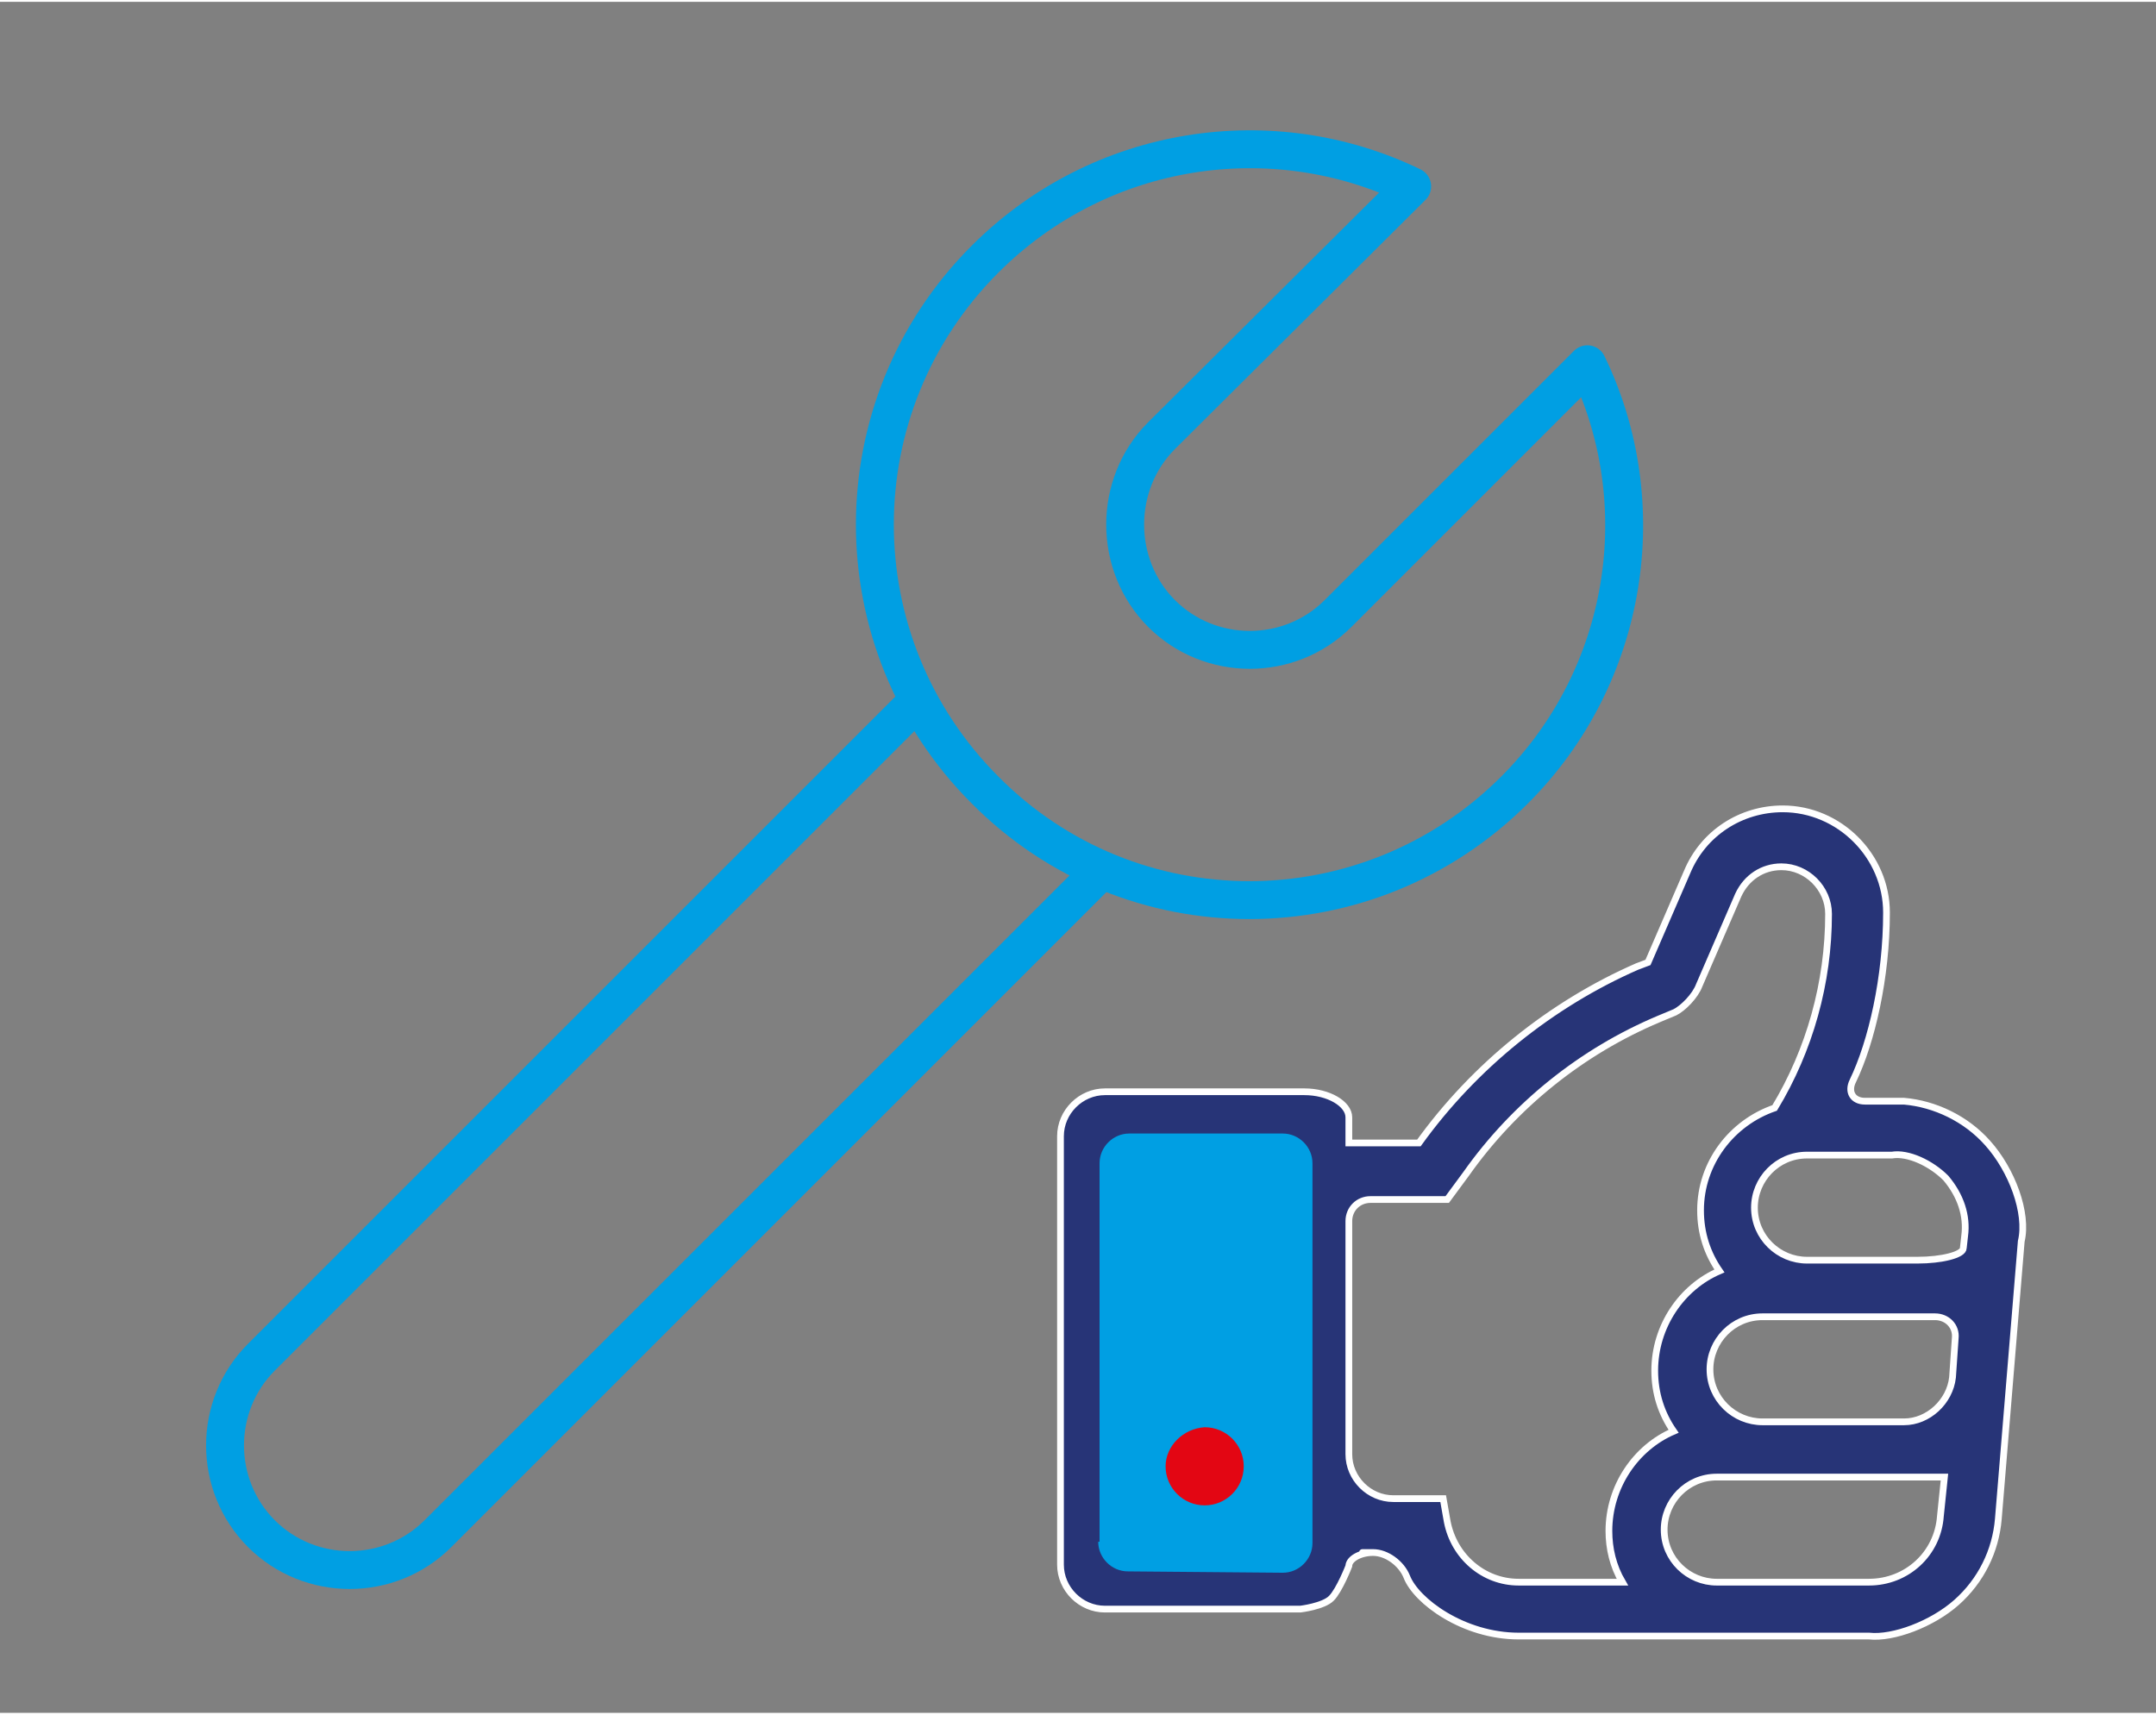<?xml version="1.0" encoding="utf-8"?>
<svg xmlns="http://www.w3.org/2000/svg" xmlns:xlink="http://www.w3.org/1999/xlink" version="1.1" id="Ebene_1" x="0px" y="0px" viewBox="0 0 160 127" style="enable-background:new 0 0 160 127;" xml:space="preserve" width="176" height="140">
<rect x="0" y="0" width="160" height="127" fill="#808080" stroke="none"/>
<style type="text/css">
	.st0{clip-path:url(#SVGID_00000009569317189900251540000000632913589909531520_);fill:#273477;}
	
		.st1{clip-path:url(#SVGID_00000009569317189900251540000000632913589909531520_);fill:none;stroke:#FFFFFF;stroke-width:0.5;stroke-miterlimit:10;}
	.st2{clip-path:url(#SVGID_00000009569317189900251540000000632913589909531520_);fill:#009FE3;}
	
		.st3{clip-path:url(#SVGID_00000009569317189900251540000000632913589909531520_);fill:none;stroke:#009FE3;stroke-width:2.813;stroke-linecap:round;stroke-linejoin:round;stroke-miterlimit:10;}
	
		.st4{clip-path:url(#SVGID_00000009569317189900251540000000632913589909531520_);fill:none;stroke:#009FE3;stroke-width:2.813;stroke-miterlimit:10;}
	.st5{clip-path:url(#SVGID_00000009569317189900251540000000632913589909531520_);fill:#E30613;}
</style>
<g>
	<defs>
		<rect id="SVGID_1_" x="14.3" y="8.6" width="136.2" height="113.3"/>
	</defs>
	<clipPath id="SVGID_00000035504474547263093990000012553802870253329832_">
		<use xlink:href="#SVGID_1_" style="overflow:visible;"/>
	</clipPath>
	<path style="clip-path:url(#SVGID_00000035504474547263093990000012553802870253329832_);fill:#273477;" d="M145.8,91.6l-0.1,0.9   c0,0.5-1.6,0.9-3.4,0.9h-8.2c-2.1,0-3.9-1.7-3.9-3.9c0-2.1,1.7-3.9,3.9-3.9h6.3c1.2-0.2,2.9,0.6,4,1.7   C145.5,88.6,146,90.1,145.8,91.6 M144.9,102.1c-0.2,1.8-1.8,3.3-3.6,3.3h-10.5c-2.1,0-3.9-1.7-3.9-3.9c0-2.1,1.7-3.9,3.9-3.9h12.8   c0.9,0,1.6,0.7,1.5,1.6L144.9,102.1z M144,112.4c-0.2,2.8-2.5,4.9-5.3,4.9h-11.3c-2.1,0-3.9-1.7-3.9-3.9c0-2.1,1.7-3.9,3.9-3.9   h16.9L144,112.4z M120.4,117.3c0,0-0.7,0-1.6,0h-6.1c-2.6,0-4.8-1.9-5.3-4.5l-0.3-1.7h-3.7c-1.8,0-3.3-1.5-3.3-3.3V90.5   c0-0.9,0.7-1.6,1.6-1.6h5.7l1.4-1.9c3.6-5.1,8.6-9.1,14.3-11.5l1.2-0.5c0.6-0.3,1.5-1.2,1.8-2l2.9-6.7c0.6-1.3,1.8-2.1,3.2-2.1   c1.9,0,3.5,1.6,3.5,3.5c0,5.1-1.4,10.1-4,14.4c-3.2,1.1-5.5,4.1-5.5,7.6c0,1.7,0.5,3.2,1.4,4.5c-2.8,1.2-4.8,4.1-4.8,7.4   c0,1.7,0.5,3.2,1.4,4.5c-2.8,1.2-4.8,4.1-4.8,7.4C119.4,114.8,119.7,116.1,120.4,117.3z M95.9,113.6c0,0.9-0.7,1.6-1.6,1.6h-8.1   c-1.8,0-3.3-1.5-3.3-3.3V86.8c0-0.9,0.7-1.6,1.6-1.6h8.1c1.8,0,3.3,1.5,3.3,3.3V113.6z M147.5,84.7c-1.6-1.8-3.9-2.9-6.2-3.1v0   c0,0-0.7,0-1.6,0h-1.3c-0.9,0-1.3-0.7-0.9-1.5c1.4-2.9,2.5-7.7,2.5-12.5c0-4.2-3.5-7.7-7.7-7.7c-3.1,0-5.9,1.8-7.1,4.7l-2.9,6.7   l-0.8,0.3c-6.4,2.8-12.1,7.4-16.2,13.1h-5.2v-1.9c0-1-1.5-1.9-3.3-1.9H82c-1.8,0-3.3,1.5-3.3,3.3v31.8c0,1.8,1.5,3.3,3.3,3.3h14.5   c0,0,1.7-0.2,2.3-0.8c0.6-0.6,1-1.6,1-1.6l0.5-1.5l1.6-0.3c0,0-1.8,0,0,0c1,0,2.1,0.8,2.5,1.8c0.7,1.8,4.2,4.4,8.3,4.4h26   c1.8,0.2,4.7-0.9,6.5-2.5c1.8-1.6,2.9-3.8,3.1-6.2L150,92C150.5,89.9,149.3,86.7,147.5,84.7"/>
	
		<path style="clip-path:url(#SVGID_00000035504474547263093990000012553802870253329832_);fill:none;stroke:#FFFFFF;stroke-width:0.5;stroke-miterlimit:10;" d="   M145.8,91.6l-0.1,0.9c0,0.5-1.6,0.9-3.4,0.9h-8.2c-2.1,0-3.9-1.7-3.9-3.9c0-2.1,1.7-3.9,3.9-3.9h6.3c1.2-0.2,2.9,0.6,4,1.7   C145.5,88.6,146,90.1,145.8,91.6z M144.9,102.1c-0.2,1.8-1.8,3.3-3.6,3.3h-10.5c-2.1,0-3.9-1.7-3.9-3.9c0-2.1,1.7-3.9,3.9-3.9h12.8   c0.9,0,1.6,0.7,1.5,1.6L144.9,102.1z M144,112.4c-0.2,2.8-2.5,4.9-5.3,4.9h-11.3c-2.1,0-3.9-1.7-3.9-3.9c0-2.1,1.7-3.9,3.9-3.9   h16.9L144,112.4z M120.4,117.3c0,0-0.7,0-1.6,0h-6.1c-2.6,0-4.8-1.9-5.3-4.5l-0.3-1.7h-3.7c-1.8,0-3.3-1.5-3.3-3.3V90.5   c0-0.9,0.7-1.6,1.6-1.6h5.7l1.4-1.9c3.6-5.1,8.6-9.1,14.3-11.5l1.2-0.5c0.6-0.3,1.5-1.2,1.8-2l2.9-6.7c0.6-1.3,1.8-2.1,3.2-2.1   c1.9,0,3.5,1.6,3.5,3.5c0,5.1-1.4,10.1-4,14.4c-3.2,1.1-5.5,4.1-5.5,7.6c0,1.7,0.5,3.2,1.4,4.5c-2.8,1.2-4.8,4.1-4.8,7.4   c0,1.7,0.5,3.2,1.4,4.5c-2.8,1.2-4.8,4.1-4.8,7.4C119.4,114.8,119.7,116.1,120.4,117.3z M95.9,113.6c0,0.9-0.7,1.6-1.6,1.6h-8.1   c-1.8,0-3.3-1.5-3.3-3.3V86.8c0-0.9,0.7-1.6,1.6-1.6h8.1c1.8,0,3.3,1.5,3.3,3.3V113.6z M147.5,84.7c-1.6-1.8-3.9-2.9-6.2-3.1v0   c0,0-0.7,0-1.6,0h-1.3c-0.9,0-1.3-0.7-0.9-1.5c1.4-2.9,2.5-7.7,2.5-12.5c0-4.2-3.5-7.7-7.7-7.7c-3.1,0-5.9,1.8-7.1,4.7l-2.9,6.7   l-0.8,0.3c-6.4,2.8-12.1,7.4-16.2,13.1h-5.2v-1.9c0-1-1.5-1.9-3.3-1.9H82c-1.8,0-3.3,1.5-3.3,3.3v31.8c0,1.8,1.5,3.3,3.3,3.3h14.5   c0,0,1.7-0.2,2.3-0.8c0.6-0.6,1.3-2.4,1.3-2.4c0-0.5,0.8-1,1.8-1c0,0-1.8,0,0,0c1,0,2.1,0.8,2.5,1.8c0.7,1.8,4.2,4.4,8.3,4.4h26   c1.8,0.2,4.7-0.9,6.5-2.5c1.8-1.6,2.9-3.8,3.1-6.2L150,92C150.5,89.9,149.3,86.7,147.5,84.7z"/>
	<path style="clip-path:url(#SVGID_00000035504474547263093990000012553802870253329832_);fill:#009FE3;" d="M81.5,114.3   c0,1.2,1,2.2,2.2,2.2l11.5,0.1c1.2,0,2.2-1,2.2-2.2V86.2c0-1.2-1-2.2-2.2-2.2L83.8,84c-1.2,0-2.2,1-2.2,2.2V114.3z"/>
	
		<path style="clip-path:url(#SVGID_00000035504474547263093990000012553802870253329832_);fill:none;stroke:#009FE3;stroke-width:2.813;stroke-linecap:round;stroke-linejoin:round;stroke-miterlimit:10;" d="   M104.8,13.7L86.2,32.2c-1.8,1.8-2.7,4.2-2.7,6.6c0,2.4,0.9,4.8,2.7,6.6c3.6,3.6,9.5,3.6,13.1,0l18.5-18.5c5,10.3,3.1,23.1-5.4,31.6   c-10.9,10.9-28.5,10.9-39.3,0c-10.9-10.9-10.9-28.5,0-39.4C81.7,10.5,94.5,8.7,104.8,13.7z"/>
	
		<path style="clip-path:url(#SVGID_00000035504474547263093990000012553802870253329832_);fill:none;stroke:#009FE3;stroke-width:2.813;stroke-miterlimit:10;" d="   M81.9,64.3l-49.4,49.4c-3.6,3.6-9.5,3.6-13.1,0c-3.6-3.6-3.6-9.5,0-13.1l48.9-48.9"/>
	<path style="clip-path:url(#SVGID_00000035504474547263093990000012553802870253329832_);fill:#E30613;" d="M86.5,108.7   c0,1.6,1.3,2.9,2.9,2.9c1.6,0,2.9-1.3,2.9-2.9s-1.3-2.9-2.9-2.9C87.8,105.9,86.5,107.2,86.5,108.7"/>
</g>
</svg>
